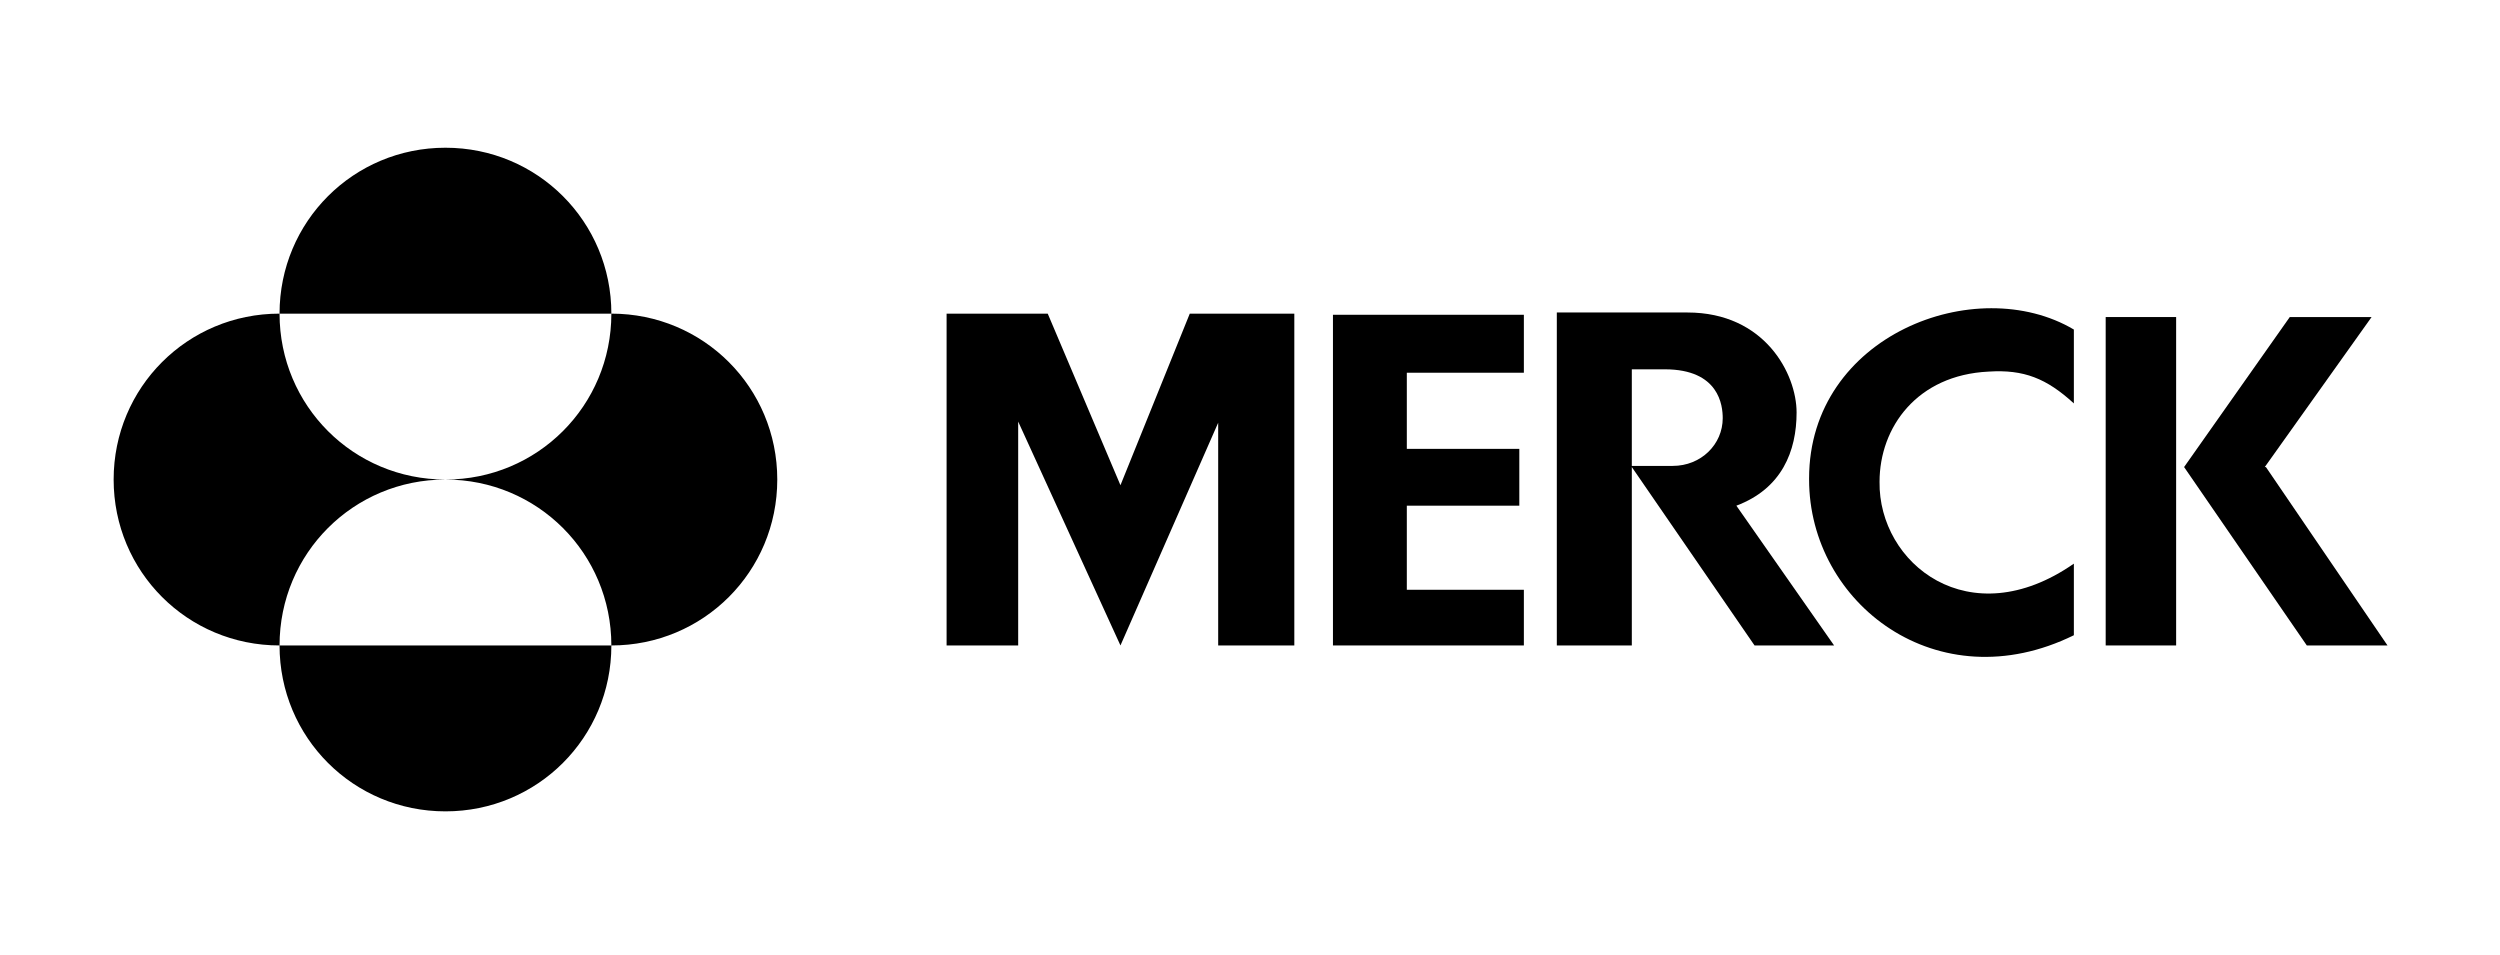 <?xml version="1.0" encoding="UTF-8"?>
<svg id="Layer_1" data-name="Layer 1" xmlns="http://www.w3.org/2000/svg" version="1.1" viewBox="0 0 220 84">
  <defs>
    <style>
      .cls-1 {
        fill: #000;
        stroke-width: 0px;
      }
    </style>
  </defs>
  <path class="cls-1" d="M104.9,27.6h9v29.2h-6.7v-19.6l-8.6,19.6-9-19.7v19.7h-6.3v-29.2h8.9l6.4,15.1,6.1-15.1Z"/>
  <path class="cls-1" d="M117.3,27.6v29.2h16.8v-4.9h-10.3v-7.4h9.9v-5h-9.9v-6.7h10.3v-5.1h-16.8Z"/>
  <path class="cls-1" d="M159.2,42.2c0,10.9,11.3,19.6,23.3,13.7v-6.3c-9.2,6.4-17.2,0-17.1-7.2,0-4.8,3.3-9.4,9.6-9.7,3.1-.2,5.1.6,7.5,2.8v-6.5c-8.6-5.1-23.3.5-23.3,13.1Z"/>
  <path class="cls-1" d="M185.3,56.8h6.2v-28.9h-6.2v28.9Z"/>
  <path class="cls-1" d="M199.3,41.1l9.4-13.2h-7.2l-9.3,13.2,10.8,15.7h7.1l-10.7-15.7Z"/>
  <path class="cls-1" d="M137,27.6v29.2h6.6v-15.7l10.8,15.7h7l-8.6-12.3c4-1.5,5.3-4.8,5.3-8.2s-2.8-8.8-9.6-8.8h-11.5ZM143.6,32.5h2.9c4.8,0,5.1,3.2,5.1,4.3,0,2.3-1.9,4.2-4.4,4.2h-3.6v-8.5Z"/>
  <path class="cls-1" d="M24.6,27.6c0-8.1,6.5-14.6,14.6-14.6s14.6,6.5,14.6,14.6h-29.2ZM24.6,56.8c0-8.1,6.5-14.6,14.6-14.6-8.1,0-14.6-6.5-14.6-14.6-8.1,0-14.6,6.5-14.6,14.6s6.5,14.6,14.6,14.6ZM24.6,56.8c0,8.1,6.5,14.6,14.6,14.6s14.6-6.5,14.6-14.6h-29.2ZM39.2,42.2c8.1,0,14.6,6.5,14.6,14.6,8.1,0,14.6-6.5,14.6-14.6s-6.5-14.6-14.6-14.6c0,8.1-6.5,14.6-14.6,14.6Z"/>
</svg>
